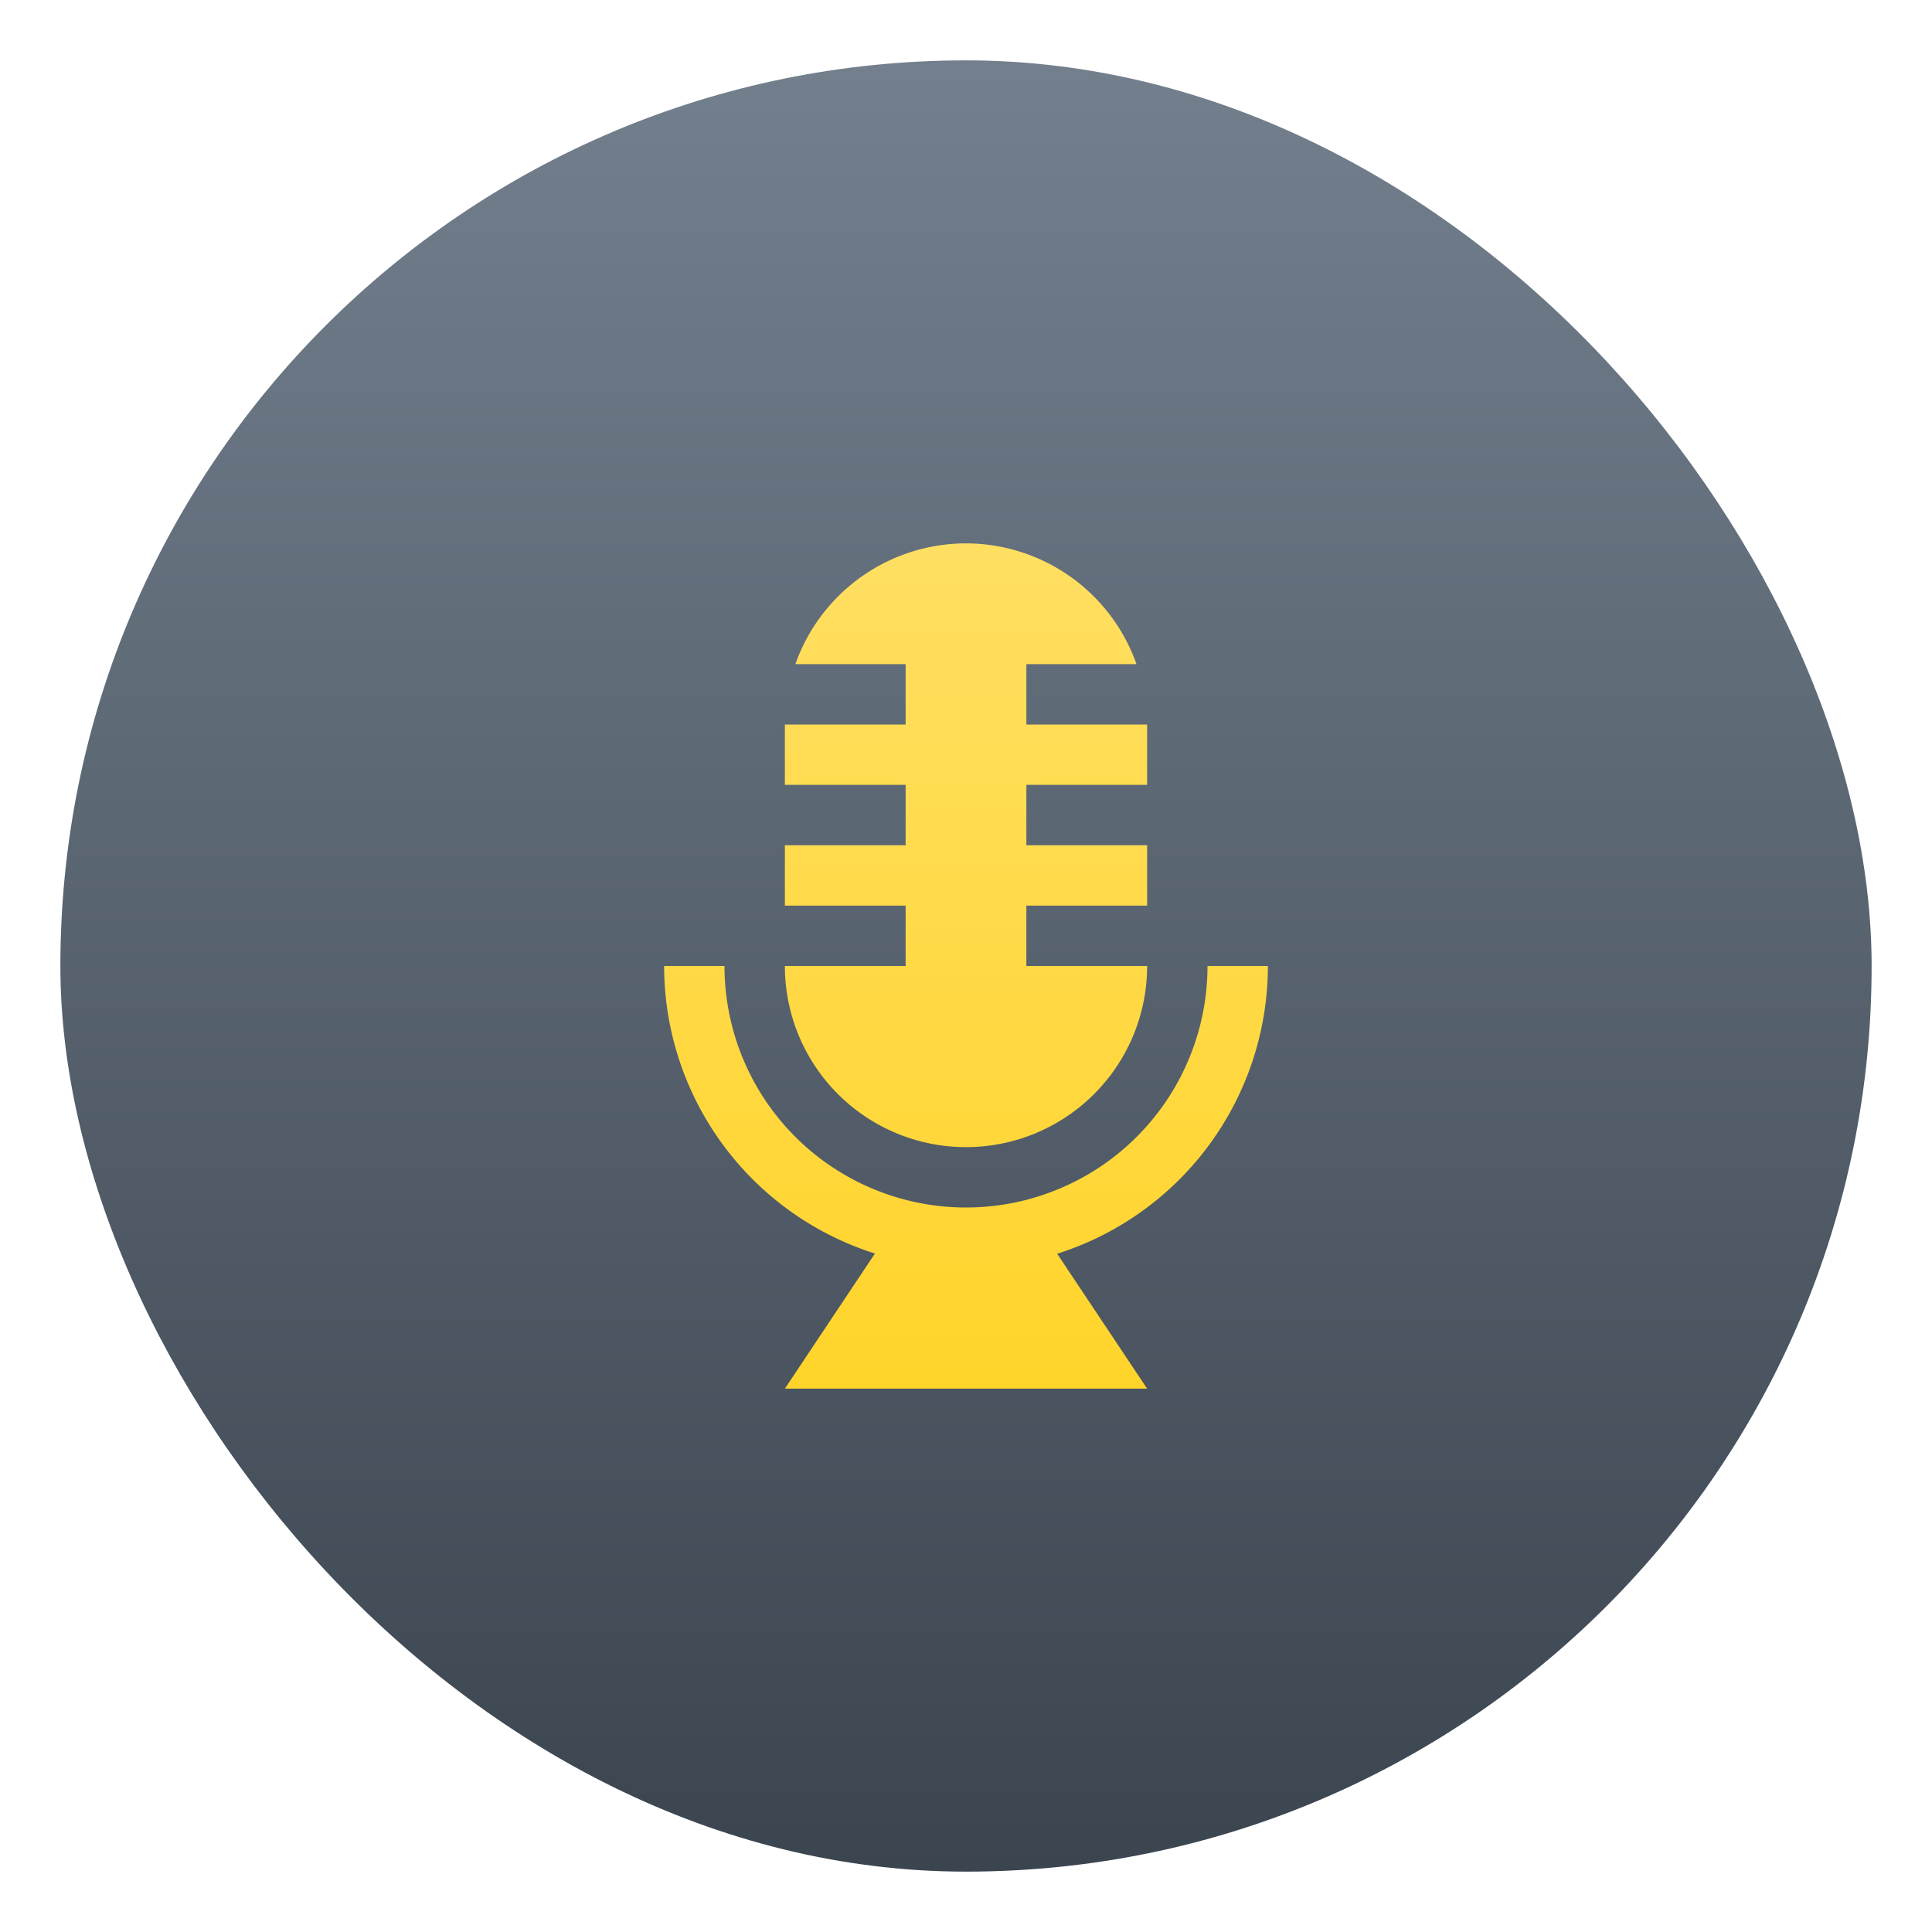 <svg xmlns="http://www.w3.org/2000/svg" xmlns:xlink="http://www.w3.org/1999/xlink" width="64" height="64"><defs><linearGradient xlink:href="#a" id="c" x2="0" y1="543.798" y2="503.798" gradientTransform="translate(-421.755 475.15)scale(1.071)" gradientUnits="userSpaceOnUse"/><linearGradient id="a"><stop style="stop-color:#2f3943"/><stop offset="1" style="stop-color:#808c9b"/></linearGradient><linearGradient xlink:href="#b" id="d" x2="0" y1="23" y2="9" gradientTransform="translate(0 1020.362)" gradientUnits="userSpaceOnUse"/><linearGradient id="b"><stop style="stop-color:#ffd42a"/><stop offset="1" style="stop-color:#ffdf62"/></linearGradient></defs><g transform="matrix(2 0 0 2 0 -2040.724)"><rect width="30" height="30" x="1" y="1021.362" rx="15" style="fill:url(#c);stroke-width:.107"/><path d="M16 1029.362a3 3 0 0 0-2.826 2H15v1h-2v1h2v1h-2v1h2v1h-2a3 3 0 0 0 3 3 3 3 0 0 0 3-3h-2v-1h2v-1h-2v-1h2v-1h-2v-1h1.824a3 3 0 0 0-2.824-2m-5 7a5 5 0 0 0 3.492 4.762L13 1043.362h6l-1.49-2.234a5 5 0 0 0 3.49-4.766h-1a4 4 0 0 1-4 4 4 4 0 0 1-4-4z" style="fill:url(#d);stroke-width:2"/></g></svg>